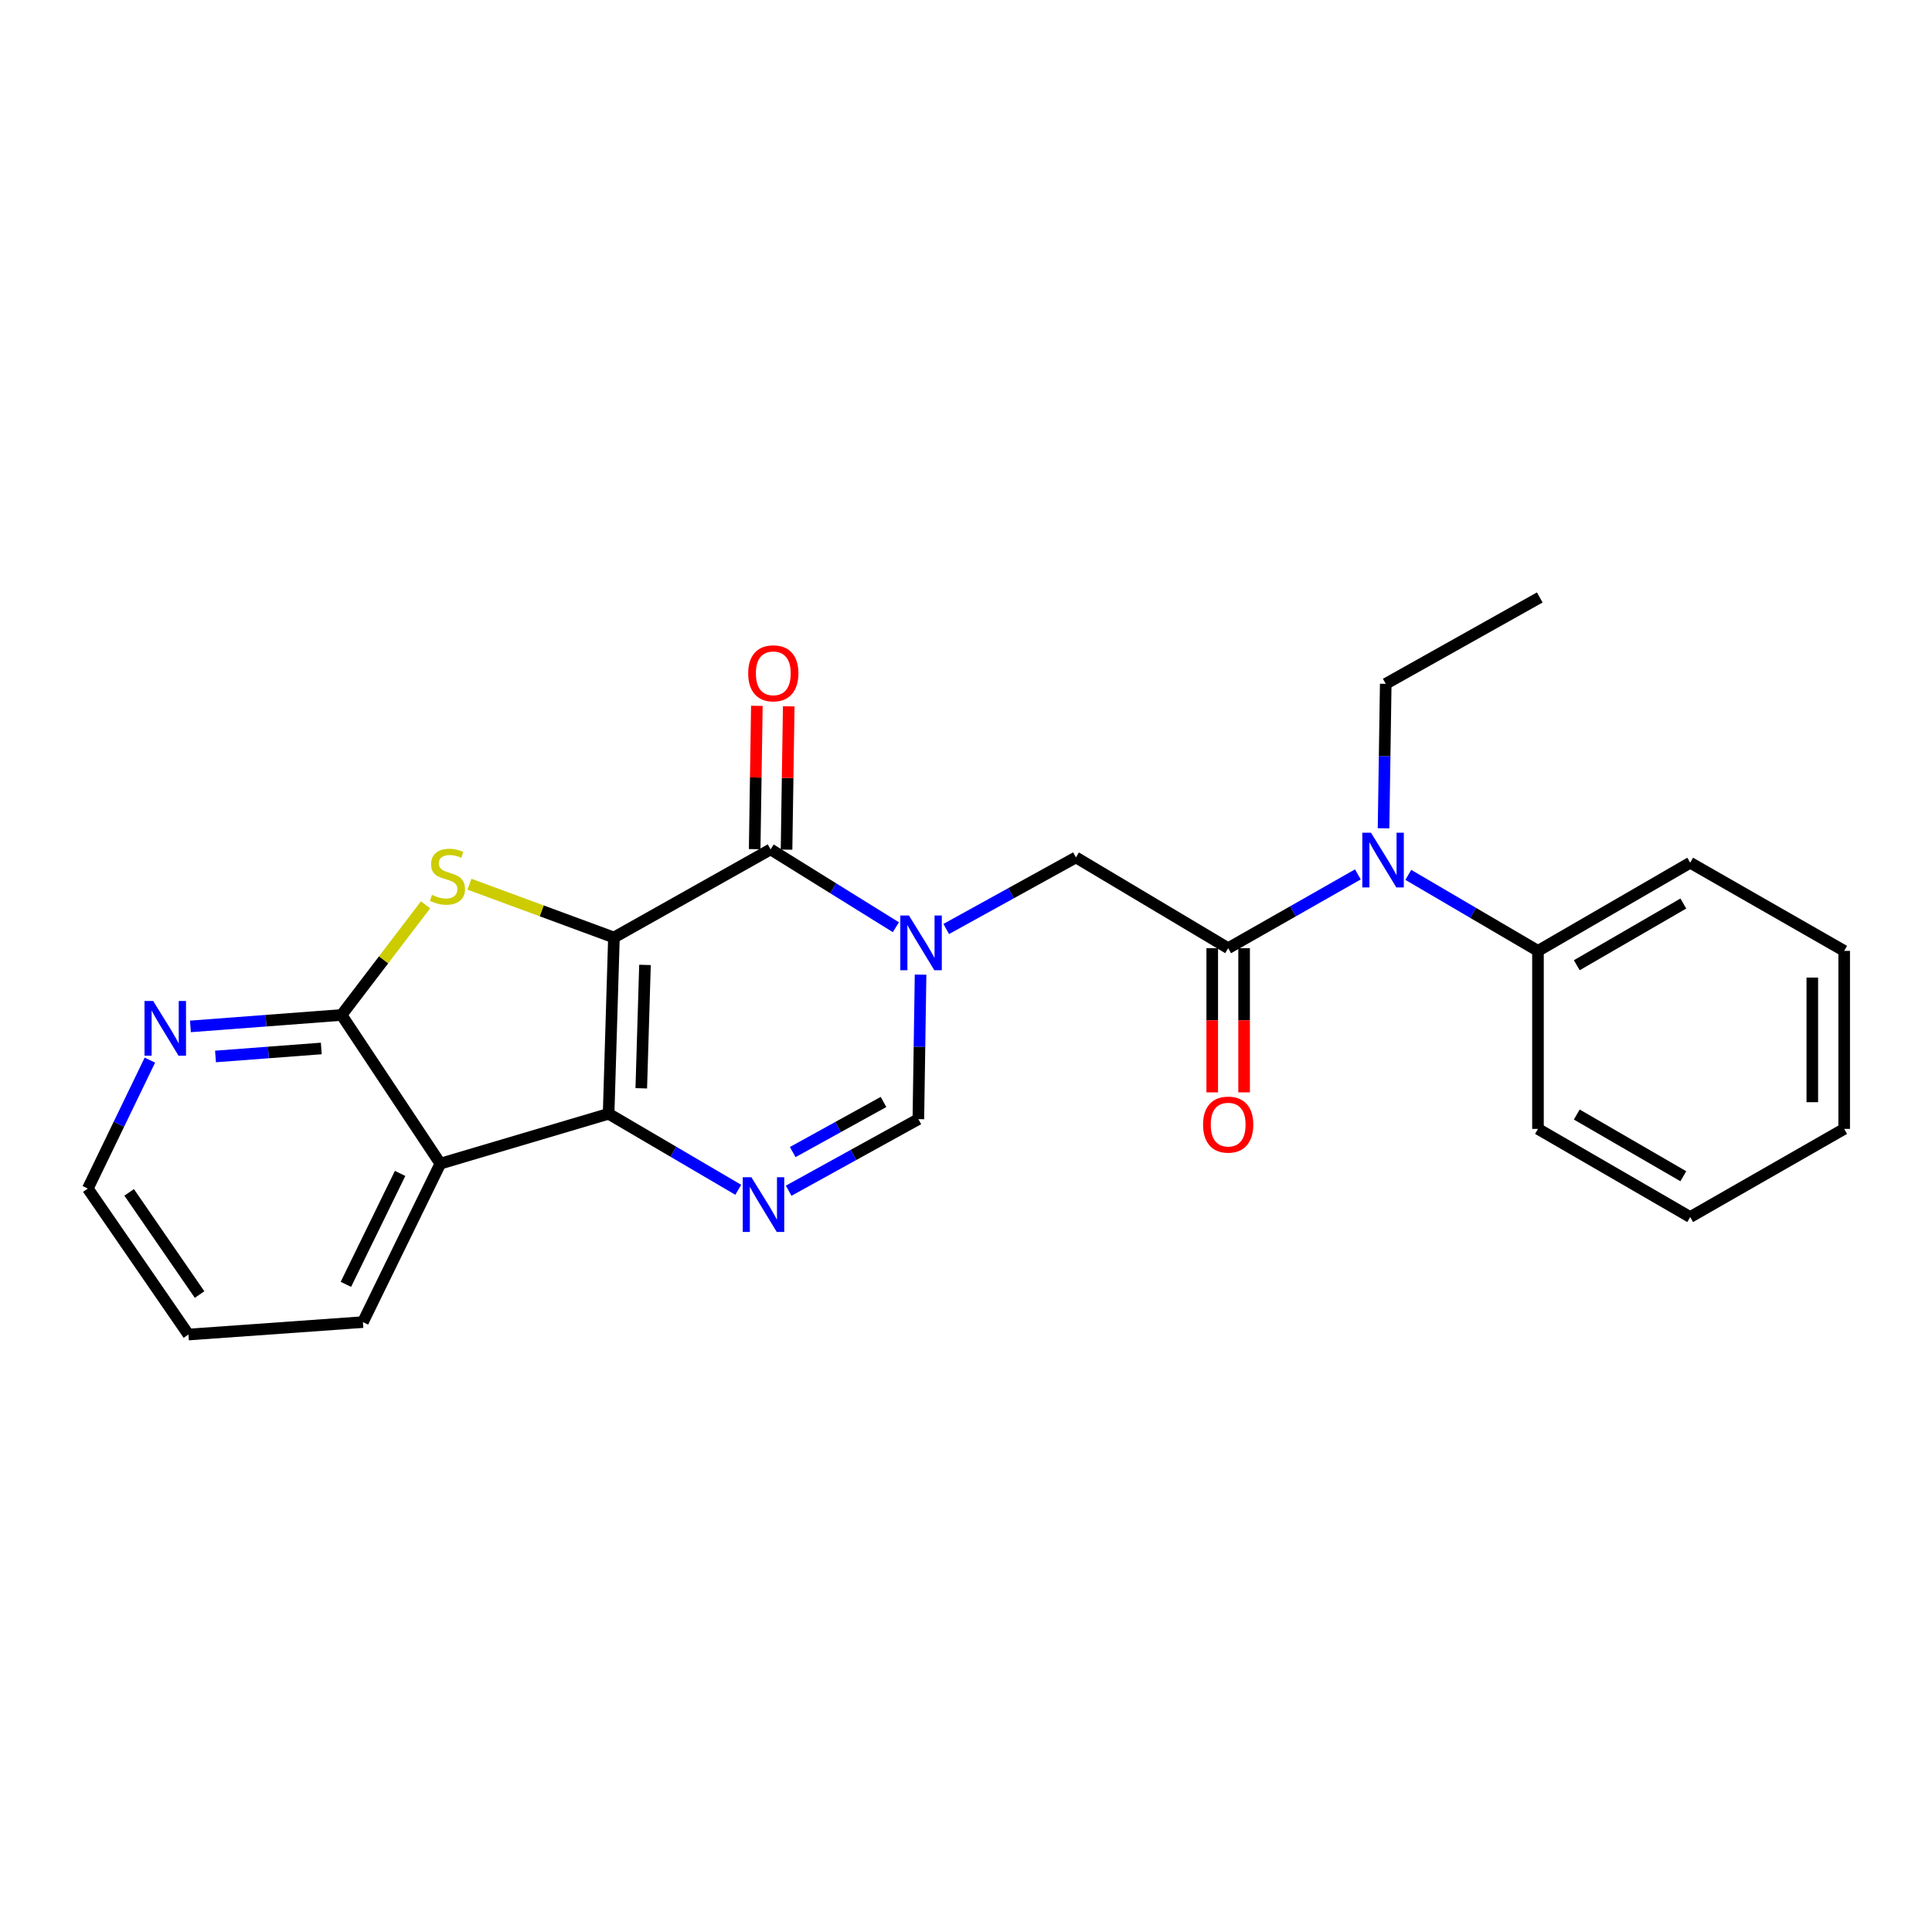 <?xml version='1.0' encoding='iso-8859-1'?>
<svg version='1.1' baseProfile='full'
              xmlns='http://www.w3.org/2000/svg'
                      xmlns:rdkit='http://www.rdkit.org/xml'
                      xmlns:xlink='http://www.w3.org/1999/xlink'
                  xml:space='preserve'
width='1000px' height='1000px' viewBox='0 0 1000 1000'>
<!-- END OF HEADER -->
<rect style='opacity:1.0;fill:#FFFFFF;stroke:none' width='1000' height='1000' x='0' y='0'> </rect>
<path class='bond-0' d='M 317.768,485.252 L 315.018,576.488' style='fill:none;fill-rule:evenodd;stroke:#000000;stroke-width:6px;stroke-linecap:butt;stroke-linejoin:miter;stroke-opacity:1' />
<path class='bond-0' d='M 333.846,499.435 L 331.921,563.299' style='fill:none;fill-rule:evenodd;stroke:#000000;stroke-width:6px;stroke-linecap:butt;stroke-linejoin:miter;stroke-opacity:1' />
<path class='bond-1' d='M 317.768,485.252 L 398.866,439.644' style='fill:none;fill-rule:evenodd;stroke:#000000;stroke-width:6px;stroke-linecap:butt;stroke-linejoin:miter;stroke-opacity:1' />
<path class='bond-2' d='M 317.768,485.252 L 280.372,471.457' style='fill:none;fill-rule:evenodd;stroke:#000000;stroke-width:6px;stroke-linecap:butt;stroke-linejoin:miter;stroke-opacity:1' />
<path class='bond-2' d='M 280.372,471.457 L 242.977,457.662' style='fill:none;fill-rule:evenodd;stroke:#CCCC00;stroke-width:6px;stroke-linecap:butt;stroke-linejoin:miter;stroke-opacity:1' />
<path class='bond-4' d='M 315.018,576.488 L 348.568,596.163' style='fill:none;fill-rule:evenodd;stroke:#000000;stroke-width:6px;stroke-linecap:butt;stroke-linejoin:miter;stroke-opacity:1' />
<path class='bond-4' d='M 348.568,596.163 L 382.118,615.838' style='fill:none;fill-rule:evenodd;stroke:#0000FF;stroke-width:6px;stroke-linecap:butt;stroke-linejoin:miter;stroke-opacity:1' />
<path class='bond-5' d='M 315.018,576.488 L 227.925,602.298' style='fill:none;fill-rule:evenodd;stroke:#000000;stroke-width:6px;stroke-linecap:butt;stroke-linejoin:miter;stroke-opacity:1' />
<path class='bond-3' d='M 398.866,439.644 L 431.286,459.788' style='fill:none;fill-rule:evenodd;stroke:#000000;stroke-width:6px;stroke-linecap:butt;stroke-linejoin:miter;stroke-opacity:1' />
<path class='bond-3' d='M 431.286,459.788 L 463.705,479.932' style='fill:none;fill-rule:evenodd;stroke:#0000FF;stroke-width:6px;stroke-linecap:butt;stroke-linejoin:miter;stroke-opacity:1' />
<path class='bond-12' d='M 407.114,439.77 L 407.68,402.682' style='fill:none;fill-rule:evenodd;stroke:#000000;stroke-width:6px;stroke-linecap:butt;stroke-linejoin:miter;stroke-opacity:1' />
<path class='bond-12' d='M 407.68,402.682 L 408.247,365.593' style='fill:none;fill-rule:evenodd;stroke:#FF0000;stroke-width:6px;stroke-linecap:butt;stroke-linejoin:miter;stroke-opacity:1' />
<path class='bond-12' d='M 390.617,439.518 L 391.184,402.43' style='fill:none;fill-rule:evenodd;stroke:#000000;stroke-width:6px;stroke-linecap:butt;stroke-linejoin:miter;stroke-opacity:1' />
<path class='bond-12' d='M 391.184,402.43 L 391.75,365.342' style='fill:none;fill-rule:evenodd;stroke:#FF0000;stroke-width:6px;stroke-linecap:butt;stroke-linejoin:miter;stroke-opacity:1' />
<path class='bond-6' d='M 220.261,468.336 L 198.525,496.84' style='fill:none;fill-rule:evenodd;stroke:#CCCC00;stroke-width:6px;stroke-linecap:butt;stroke-linejoin:miter;stroke-opacity:1' />
<path class='bond-6' d='M 198.525,496.84 L 176.79,525.343' style='fill:none;fill-rule:evenodd;stroke:#000000;stroke-width:6px;stroke-linecap:butt;stroke-linejoin:miter;stroke-opacity:1' />
<path class='bond-7' d='M 476.486,504.471 L 475.915,541.868' style='fill:none;fill-rule:evenodd;stroke:#0000FF;stroke-width:6px;stroke-linecap:butt;stroke-linejoin:miter;stroke-opacity:1' />
<path class='bond-7' d='M 475.915,541.868 L 475.344,579.265' style='fill:none;fill-rule:evenodd;stroke:#000000;stroke-width:6px;stroke-linecap:butt;stroke-linejoin:miter;stroke-opacity:1' />
<path class='bond-9' d='M 489.766,480.84 L 523.334,462.318' style='fill:none;fill-rule:evenodd;stroke:#0000FF;stroke-width:6px;stroke-linecap:butt;stroke-linejoin:miter;stroke-opacity:1' />
<path class='bond-9' d='M 523.334,462.318 L 556.901,443.796' style='fill:none;fill-rule:evenodd;stroke:#000000;stroke-width:6px;stroke-linecap:butt;stroke-linejoin:miter;stroke-opacity:1' />
<path class='bond-26' d='M 408.21,616.309 L 441.777,597.787' style='fill:none;fill-rule:evenodd;stroke:#0000FF;stroke-width:6px;stroke-linecap:butt;stroke-linejoin:miter;stroke-opacity:1' />
<path class='bond-26' d='M 441.777,597.787 L 475.344,579.265' style='fill:none;fill-rule:evenodd;stroke:#000000;stroke-width:6px;stroke-linecap:butt;stroke-linejoin:miter;stroke-opacity:1' />
<path class='bond-26' d='M 410.309,596.308 L 433.806,583.342' style='fill:none;fill-rule:evenodd;stroke:#0000FF;stroke-width:6px;stroke-linecap:butt;stroke-linejoin:miter;stroke-opacity:1' />
<path class='bond-26' d='M 433.806,583.342 L 457.303,570.377' style='fill:none;fill-rule:evenodd;stroke:#000000;stroke-width:6px;stroke-linecap:butt;stroke-linejoin:miter;stroke-opacity:1' />
<path class='bond-15' d='M 227.925,602.298 L 187.844,684.322' style='fill:none;fill-rule:evenodd;stroke:#000000;stroke-width:6px;stroke-linecap:butt;stroke-linejoin:miter;stroke-opacity:1' />
<path class='bond-15' d='M 207.09,607.359 L 179.033,664.775' style='fill:none;fill-rule:evenodd;stroke:#000000;stroke-width:6px;stroke-linecap:butt;stroke-linejoin:miter;stroke-opacity:1' />
<path class='bond-25' d='M 227.925,602.298 L 176.79,525.343' style='fill:none;fill-rule:evenodd;stroke:#000000;stroke-width:6px;stroke-linecap:butt;stroke-linejoin:miter;stroke-opacity:1' />
<path class='bond-11' d='M 176.79,525.343 L 137.677,528.305' style='fill:none;fill-rule:evenodd;stroke:#000000;stroke-width:6px;stroke-linecap:butt;stroke-linejoin:miter;stroke-opacity:1' />
<path class='bond-11' d='M 137.677,528.305 L 98.564,531.267' style='fill:none;fill-rule:evenodd;stroke:#0000FF;stroke-width:6px;stroke-linecap:butt;stroke-linejoin:miter;stroke-opacity:1' />
<path class='bond-11' d='M 166.302,542.683 L 138.923,544.756' style='fill:none;fill-rule:evenodd;stroke:#000000;stroke-width:6px;stroke-linecap:butt;stroke-linejoin:miter;stroke-opacity:1' />
<path class='bond-11' d='M 138.923,544.756 L 111.544,546.83' style='fill:none;fill-rule:evenodd;stroke:#0000FF;stroke-width:6px;stroke-linecap:butt;stroke-linejoin:miter;stroke-opacity:1' />
<path class='bond-8' d='M 635.698,490.779 L 556.901,443.796' style='fill:none;fill-rule:evenodd;stroke:#000000;stroke-width:6px;stroke-linecap:butt;stroke-linejoin:miter;stroke-opacity:1' />
<path class='bond-10' d='M 635.698,490.779 L 669.261,471.686' style='fill:none;fill-rule:evenodd;stroke:#000000;stroke-width:6px;stroke-linecap:butt;stroke-linejoin:miter;stroke-opacity:1' />
<path class='bond-10' d='M 669.261,471.686 L 702.825,452.592' style='fill:none;fill-rule:evenodd;stroke:#0000FF;stroke-width:6px;stroke-linecap:butt;stroke-linejoin:miter;stroke-opacity:1' />
<path class='bond-13' d='M 627.449,490.779 L 627.449,528.097' style='fill:none;fill-rule:evenodd;stroke:#000000;stroke-width:6px;stroke-linecap:butt;stroke-linejoin:miter;stroke-opacity:1' />
<path class='bond-13' d='M 627.449,528.097 L 627.449,565.414' style='fill:none;fill-rule:evenodd;stroke:#FF0000;stroke-width:6px;stroke-linecap:butt;stroke-linejoin:miter;stroke-opacity:1' />
<path class='bond-13' d='M 643.947,490.779 L 643.947,528.097' style='fill:none;fill-rule:evenodd;stroke:#000000;stroke-width:6px;stroke-linecap:butt;stroke-linejoin:miter;stroke-opacity:1' />
<path class='bond-13' d='M 643.947,528.097 L 643.947,565.414' style='fill:none;fill-rule:evenodd;stroke:#FF0000;stroke-width:6px;stroke-linecap:butt;stroke-linejoin:miter;stroke-opacity:1' />
<path class='bond-14' d='M 728.934,452.829 L 762.493,472.501' style='fill:none;fill-rule:evenodd;stroke:#0000FF;stroke-width:6px;stroke-linecap:butt;stroke-linejoin:miter;stroke-opacity:1' />
<path class='bond-14' d='M 762.493,472.501 L 796.052,492.172' style='fill:none;fill-rule:evenodd;stroke:#000000;stroke-width:6px;stroke-linecap:butt;stroke-linejoin:miter;stroke-opacity:1' />
<path class='bond-16' d='M 716.12,428.73 L 716.687,391.337' style='fill:none;fill-rule:evenodd;stroke:#0000FF;stroke-width:6px;stroke-linecap:butt;stroke-linejoin:miter;stroke-opacity:1' />
<path class='bond-16' d='M 716.687,391.337 L 717.255,353.945' style='fill:none;fill-rule:evenodd;stroke:#000000;stroke-width:6px;stroke-linecap:butt;stroke-linejoin:miter;stroke-opacity:1' />
<path class='bond-17' d='M 77.58,548.717 L 61.517,581.956' style='fill:none;fill-rule:evenodd;stroke:#0000FF;stroke-width:6px;stroke-linecap:butt;stroke-linejoin:miter;stroke-opacity:1' />
<path class='bond-17' d='M 61.517,581.956 L 45.455,615.195' style='fill:none;fill-rule:evenodd;stroke:#000000;stroke-width:6px;stroke-linecap:butt;stroke-linejoin:miter;stroke-opacity:1' />
<path class='bond-18' d='M 796.052,492.172 L 874.841,446.546' style='fill:none;fill-rule:evenodd;stroke:#000000;stroke-width:6px;stroke-linecap:butt;stroke-linejoin:miter;stroke-opacity:1' />
<path class='bond-18' d='M 816.138,499.606 L 871.29,467.667' style='fill:none;fill-rule:evenodd;stroke:#000000;stroke-width:6px;stroke-linecap:butt;stroke-linejoin:miter;stroke-opacity:1' />
<path class='bond-19' d='M 796.052,492.172 L 796.052,584.315' style='fill:none;fill-rule:evenodd;stroke:#000000;stroke-width:6px;stroke-linecap:butt;stroke-linejoin:miter;stroke-opacity:1' />
<path class='bond-20' d='M 187.844,684.322 L 97.525,690.757' style='fill:none;fill-rule:evenodd;stroke:#000000;stroke-width:6px;stroke-linecap:butt;stroke-linejoin:miter;stroke-opacity:1' />
<path class='bond-21' d='M 717.255,353.945 L 796.978,309.243' style='fill:none;fill-rule:evenodd;stroke:#000000;stroke-width:6px;stroke-linecap:butt;stroke-linejoin:miter;stroke-opacity:1' />
<path class='bond-27' d='M 45.455,615.195 L 97.525,690.757' style='fill:none;fill-rule:evenodd;stroke:#000000;stroke-width:6px;stroke-linecap:butt;stroke-linejoin:miter;stroke-opacity:1' />
<path class='bond-27' d='M 66.85,617.167 L 103.299,670.061' style='fill:none;fill-rule:evenodd;stroke:#000000;stroke-width:6px;stroke-linecap:butt;stroke-linejoin:miter;stroke-opacity:1' />
<path class='bond-23' d='M 874.841,446.546 L 954.545,492.172' style='fill:none;fill-rule:evenodd;stroke:#000000;stroke-width:6px;stroke-linecap:butt;stroke-linejoin:miter;stroke-opacity:1' />
<path class='bond-22' d='M 796.052,584.315 L 874.841,629.942' style='fill:none;fill-rule:evenodd;stroke:#000000;stroke-width:6px;stroke-linecap:butt;stroke-linejoin:miter;stroke-opacity:1' />
<path class='bond-22' d='M 816.138,576.882 L 871.29,608.821' style='fill:none;fill-rule:evenodd;stroke:#000000;stroke-width:6px;stroke-linecap:butt;stroke-linejoin:miter;stroke-opacity:1' />
<path class='bond-24' d='M 874.841,629.942 L 954.545,584.315' style='fill:none;fill-rule:evenodd;stroke:#000000;stroke-width:6px;stroke-linecap:butt;stroke-linejoin:miter;stroke-opacity:1' />
<path class='bond-28' d='M 954.545,492.172 L 954.545,584.315' style='fill:none;fill-rule:evenodd;stroke:#000000;stroke-width:6px;stroke-linecap:butt;stroke-linejoin:miter;stroke-opacity:1' />
<path class='bond-28' d='M 938.047,505.994 L 938.047,570.494' style='fill:none;fill-rule:evenodd;stroke:#000000;stroke-width:6px;stroke-linecap:butt;stroke-linejoin:miter;stroke-opacity:1' />
<path  class='atom-3' d='M 223.601 463.186
Q 223.921 463.306, 225.241 463.866
Q 226.561 464.426, 228.001 464.786
Q 229.481 465.106, 230.921 465.106
Q 233.601 465.106, 235.161 463.826
Q 236.721 462.506, 236.721 460.226
Q 236.721 458.666, 235.921 457.706
Q 235.161 456.746, 233.961 456.226
Q 232.761 455.706, 230.761 455.106
Q 228.241 454.346, 226.721 453.626
Q 225.241 452.906, 224.161 451.386
Q 223.121 449.866, 223.121 447.306
Q 223.121 443.746, 225.521 441.546
Q 227.961 439.346, 232.761 439.346
Q 236.041 439.346, 239.761 440.906
L 238.841 443.986
Q 235.441 442.586, 232.881 442.586
Q 230.121 442.586, 228.601 443.746
Q 227.081 444.866, 227.121 446.826
Q 227.121 448.346, 227.881 449.266
Q 228.681 450.186, 229.801 450.706
Q 230.961 451.226, 232.881 451.826
Q 235.441 452.626, 236.961 453.426
Q 238.481 454.226, 239.561 455.866
Q 240.681 457.466, 240.681 460.226
Q 240.681 464.146, 238.041 466.266
Q 235.441 468.346, 231.081 468.346
Q 228.561 468.346, 226.641 467.786
Q 224.761 467.266, 222.521 466.346
L 223.601 463.186
' fill='#CCCC00'/>
<path  class='atom-4' d='M 470.477 473.87
L 479.757 488.87
Q 480.677 490.35, 482.157 493.03
Q 483.637 495.71, 483.717 495.87
L 483.717 473.87
L 487.477 473.87
L 487.477 502.19
L 483.597 502.19
L 473.637 485.79
Q 472.477 483.87, 471.237 481.67
Q 470.037 479.47, 469.677 478.79
L 469.677 502.19
L 465.997 502.19
L 465.997 473.87
L 470.477 473.87
' fill='#0000FF'/>
<path  class='atom-5' d='M 388.921 609.339
L 398.201 624.339
Q 399.121 625.819, 400.601 628.499
Q 402.081 631.179, 402.161 631.339
L 402.161 609.339
L 405.921 609.339
L 405.921 637.659
L 402.041 637.659
L 392.081 621.259
Q 390.921 619.339, 389.681 617.139
Q 388.481 614.939, 388.121 614.259
L 388.121 637.659
L 384.441 637.659
L 384.441 609.339
L 388.921 609.339
' fill='#0000FF'/>
<path  class='atom-11' d='M 709.611 431.011
L 718.891 446.011
Q 719.811 447.491, 721.291 450.171
Q 722.771 452.851, 722.851 453.011
L 722.851 431.011
L 726.611 431.011
L 726.611 459.331
L 722.731 459.331
L 712.771 442.931
Q 711.611 441.011, 710.371 438.811
Q 709.171 436.611, 708.811 435.931
L 708.811 459.331
L 705.131 459.331
L 705.131 431.011
L 709.611 431.011
' fill='#0000FF'/>
<path  class='atom-12' d='M 79.276 518.094
L 88.556 533.094
Q 89.476 534.574, 90.956 537.254
Q 92.436 539.934, 92.516 540.094
L 92.516 518.094
L 96.276 518.094
L 96.276 546.414
L 92.396 546.414
L 82.436 530.014
Q 81.276 528.094, 80.036 525.894
Q 78.836 523.694, 78.476 523.014
L 78.476 546.414
L 74.796 546.414
L 74.796 518.094
L 79.276 518.094
' fill='#0000FF'/>
<path  class='atom-13' d='M 387.259 348.507
Q 387.259 341.707, 390.619 337.907
Q 393.979 334.107, 400.259 334.107
Q 406.539 334.107, 409.899 337.907
Q 413.259 341.707, 413.259 348.507
Q 413.259 355.387, 409.859 359.307
Q 406.459 363.187, 400.259 363.187
Q 394.019 363.187, 390.619 359.307
Q 387.259 355.427, 387.259 348.507
M 400.259 359.987
Q 404.579 359.987, 406.899 357.107
Q 409.259 354.187, 409.259 348.507
Q 409.259 342.947, 406.899 340.147
Q 404.579 337.307, 400.259 337.307
Q 395.939 337.307, 393.579 340.107
Q 391.259 342.907, 391.259 348.507
Q 391.259 354.227, 393.579 357.107
Q 395.939 359.987, 400.259 359.987
' fill='#FF0000'/>
<path  class='atom-14' d='M 622.698 582.095
Q 622.698 575.295, 626.058 571.495
Q 629.418 567.695, 635.698 567.695
Q 641.978 567.695, 645.338 571.495
Q 648.698 575.295, 648.698 582.095
Q 648.698 588.975, 645.298 592.895
Q 641.898 596.775, 635.698 596.775
Q 629.458 596.775, 626.058 592.895
Q 622.698 589.015, 622.698 582.095
M 635.698 593.575
Q 640.018 593.575, 642.338 590.695
Q 644.698 587.775, 644.698 582.095
Q 644.698 576.535, 642.338 573.735
Q 640.018 570.895, 635.698 570.895
Q 631.378 570.895, 629.018 573.695
Q 626.698 576.495, 626.698 582.095
Q 626.698 587.815, 629.018 590.695
Q 631.378 593.575, 635.698 593.575
' fill='#FF0000'/>
</svg>
